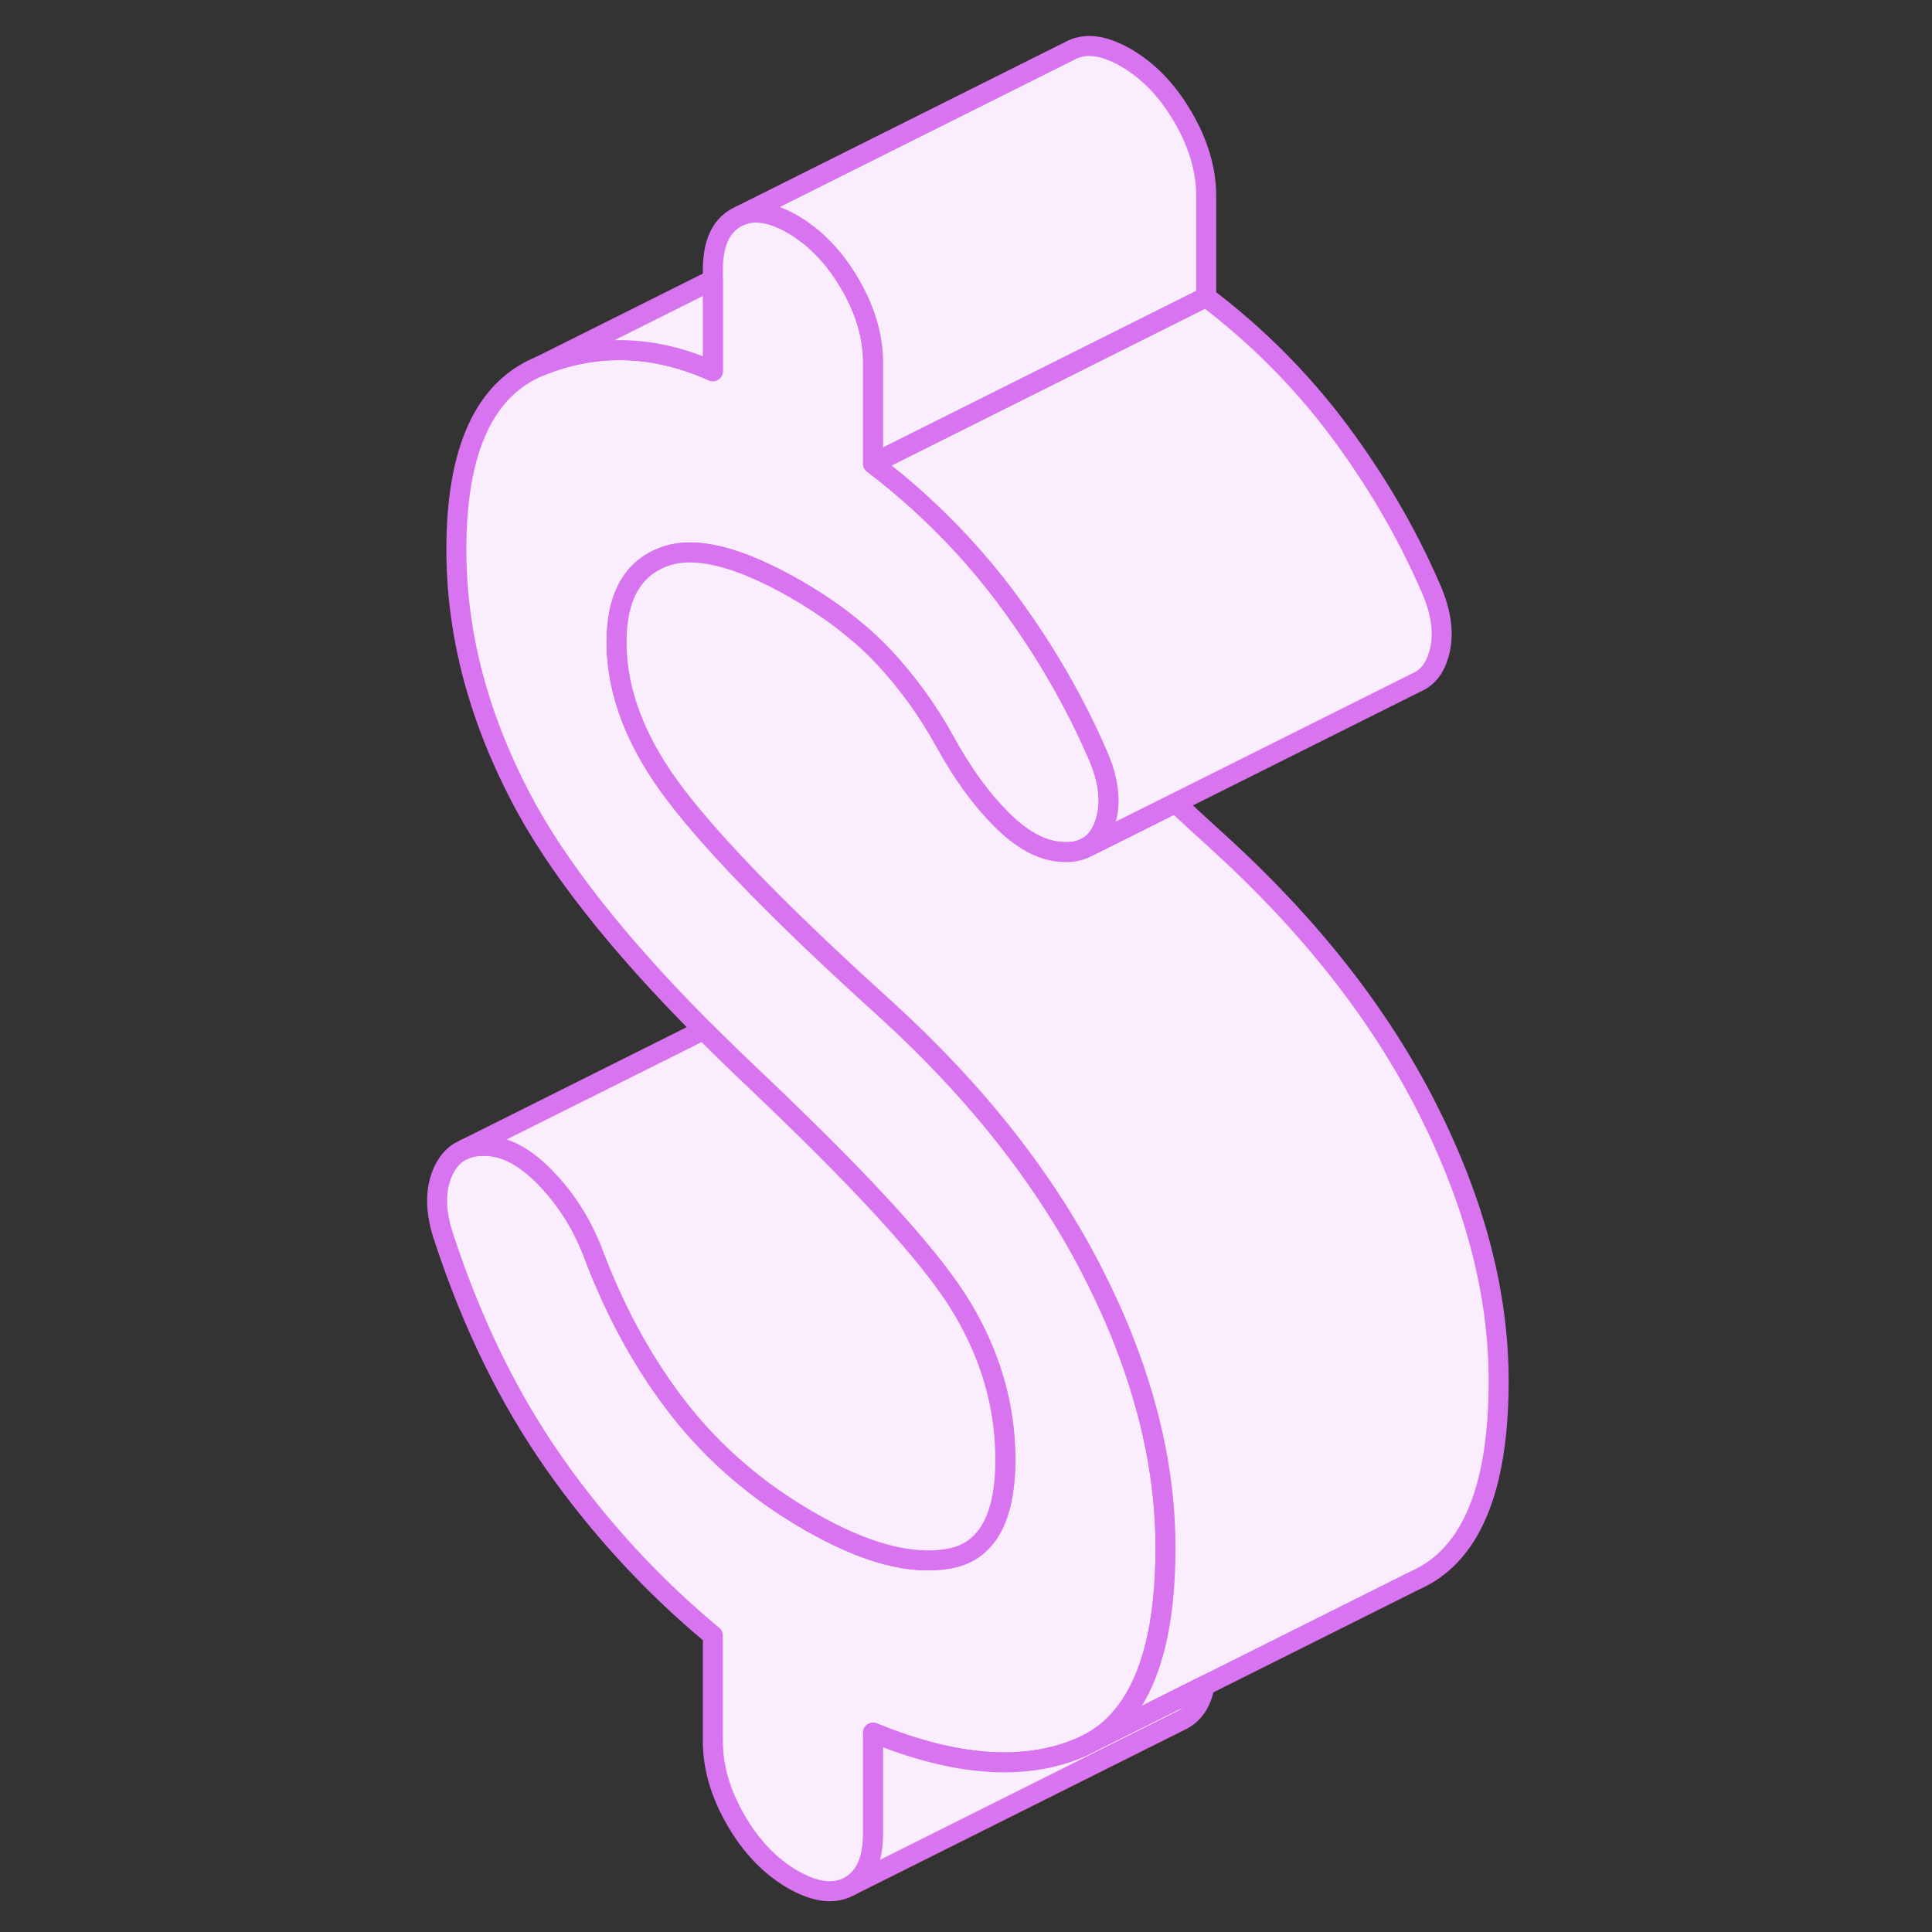 <svg width="80" height="80" viewBox="0 0 80 80" fill="none" xmlns="http://www.w3.org/2000/svg">
<rect x="0" y="0" width="80" height="80" fill="#333333" stroke="none"/>
<path d="M48.262 64.076C48.262 67.193 47.704 69.469 46.593 70.91C46.207 71.421 45.745 71.821 45.221 72.124L44.78 72.345C42.456 73.352 39.58 73.152 36.152 71.745V75.931C36.152 77.014 35.835 77.731 35.194 78.097C34.559 78.455 33.773 78.365 32.835 77.828C31.89 77.283 31.104 76.462 30.47 75.365C29.835 74.269 29.518 73.179 29.518 72.103V67.724C27.028 65.655 24.842 63.283 22.959 60.607C21.083 57.938 19.559 54.834 18.401 51.31C18.014 50.2 18 49.255 18.359 48.483C18.525 48.131 18.745 47.869 19.028 47.697L19.249 47.586C19.545 47.462 19.897 47.421 20.304 47.462C21.083 47.531 21.883 48.007 22.711 48.897C23.545 49.793 24.18 50.841 24.621 52.048C25.559 54.496 26.752 56.627 28.187 58.441C29.628 60.255 31.393 61.766 33.497 62.979C35.766 64.29 37.683 64.814 39.263 64.545C40.835 64.283 41.628 62.91 41.628 60.441C41.628 60.055 41.607 59.669 41.573 59.283C41.394 57.476 40.8 55.752 39.8 54.103C38.731 52.331 36.414 49.71 32.842 46.241C32.366 45.772 31.863 45.29 31.338 44.793C30.566 44.062 29.828 43.345 29.131 42.648C25.559 39.062 23.028 35.841 21.552 33C19.78 29.6 18.897 26.186 18.897 22.759C18.897 18.634 20.056 16.096 22.38 15.152C24.704 14.214 27.083 14.283 29.518 15.372V11.179C29.518 10.103 29.835 9.386 30.47 9.021L30.663 8.924C31.263 8.676 31.987 8.8 32.835 9.29C33.021 9.4 33.2 9.517 33.373 9.655C33.573 9.793 33.766 9.959 33.952 10.145C34.414 10.586 34.828 11.124 35.194 11.752C35.835 12.848 36.152 13.938 36.152 15.014V19.2C37.49 20.214 38.711 21.331 39.828 22.538C40.462 23.227 41.062 23.945 41.628 24.697C42.669 26.09 43.587 27.531 44.38 29.027C44.766 29.745 45.118 30.483 45.442 31.227C45.938 32.345 46.035 33.317 45.731 34.159C45.566 34.614 45.311 34.931 44.959 35.103L44.876 35.145C44.593 35.269 44.256 35.31 43.862 35.269C43.09 35.2 42.29 34.759 41.462 33.931C40.628 33.096 39.855 32.034 39.138 30.731C38.421 29.427 37.573 28.255 36.607 27.221C36.207 26.793 35.773 26.386 35.29 26C34.607 25.434 33.842 24.917 33 24.427C30.566 23.021 28.711 22.572 27.442 23.076C26.166 23.579 25.531 24.745 25.531 26.586C25.531 28.683 26.359 30.814 28.021 32.972C29.683 35.138 32.559 38.069 36.649 41.766C40.463 45.234 43.352 48.917 45.318 52.814C45.8 53.772 46.228 54.717 46.587 55.655C47.704 58.545 48.262 61.352 48.262 64.076Z" fill="#FAEDFD" stroke="#D974F1" stroke-width="0.828" stroke-linecap="round" stroke-linejoin="round"/>
<path d="M49.946 8.117V12.303L42.566 15.993L39.849 17.352L36.152 19.2V15.014C36.152 13.938 35.835 12.848 35.194 11.752C34.828 11.124 34.414 10.586 33.952 10.145C33.766 9.959 33.573 9.793 33.373 9.655C33.201 9.517 33.021 9.4 32.835 9.29C31.987 8.8 31.263 8.676 30.663 8.924L44.263 2.124C44.897 1.759 45.683 1.848 46.628 2.393C47.566 2.938 48.352 3.759 48.987 4.855C49.628 5.952 49.946 7.041 49.946 8.117Z" fill="#FAEDFD" stroke="#D974F1" stroke-width="0.828" stroke-linecap="round" stroke-linejoin="round"/>
<path d="M62.056 57.179C62.056 61.69 60.89 64.441 58.573 65.448L49.883 69.793L47.118 71.179H47.111L45.221 72.124C45.745 71.821 46.207 71.421 46.593 70.91C47.704 69.469 48.262 67.193 48.262 64.076C48.262 61.352 47.704 58.545 46.587 55.655C46.228 54.717 45.8 53.772 45.318 52.814C43.352 48.917 40.462 45.234 36.649 41.765C32.559 38.069 29.683 35.138 28.021 32.972C26.359 30.814 25.531 28.683 25.531 26.586C25.531 24.745 26.166 23.579 27.442 23.076C28.711 22.572 30.566 23.021 33 24.427C33.842 24.917 34.607 25.434 35.29 26C35.773 26.386 36.207 26.793 36.607 27.221C37.573 28.255 38.421 29.427 39.138 30.731C39.855 32.034 40.628 33.096 41.462 33.931C42.29 34.758 43.09 35.2 43.862 35.269C44.256 35.31 44.593 35.269 44.876 35.145L44.959 35.103L48.676 33.248C49.235 33.772 49.828 34.31 50.442 34.869C54.256 38.338 57.145 42.021 59.111 45.917C61.076 49.807 62.056 53.565 62.056 57.179Z" fill="#FAEDFD" stroke="#D974F1" stroke-width="0.828" stroke-linecap="round" stroke-linejoin="round"/>
<path d="M49.883 69.793C49.759 70.462 49.462 70.931 48.986 71.2L35.193 78.097C35.835 77.731 36.152 77.014 36.152 75.931V71.745C39.58 73.152 42.456 73.352 44.78 72.345L47.111 71.179H47.117L49.883 69.793Z" fill="#FAEDFD" stroke="#D974F1" stroke-width="0.828" stroke-linecap="round" stroke-linejoin="round"/>
<path d="M59.525 27.262C59.38 27.683 59.139 27.986 58.828 28.172L58.718 28.227L48.676 33.248L44.959 35.103C45.311 34.931 45.566 34.614 45.732 34.158C46.035 33.317 45.938 32.345 45.442 31.227C45.118 30.483 44.766 29.745 44.38 29.027C43.587 27.531 42.669 26.09 41.628 24.696C41.063 23.945 40.463 23.227 39.828 22.538C38.711 21.331 37.49 20.214 36.152 19.2L39.849 17.352L42.566 15.993L49.945 12.303C52.042 13.896 53.87 15.731 55.421 17.8C56.966 19.869 58.242 22.041 59.235 24.331C59.732 25.448 59.828 26.421 59.525 27.262Z" fill="#FAEDFD" stroke="#D974F1" stroke-width="0.828" stroke-linecap="round" stroke-linejoin="round"/>
<path d="M29.518 11.586V15.372C27.084 14.283 24.704 14.214 22.38 15.152L29.518 11.586Z" fill="#FAEDFD" stroke="#D974F1" stroke-width="0.828" stroke-linecap="round" stroke-linejoin="round"/>
<path d="M41.628 60.441C41.628 62.91 40.835 64.283 39.262 64.545C37.683 64.814 35.766 64.29 33.497 62.979C31.393 61.766 29.628 60.255 28.186 58.441C26.752 56.627 25.559 54.496 24.621 52.048C24.18 50.841 23.545 49.793 22.71 48.897C21.883 48.007 21.083 47.531 20.304 47.462C19.897 47.421 19.545 47.462 19.248 47.586L29.131 42.648C29.828 43.345 30.566 44.062 31.338 44.793C31.862 45.29 32.366 45.772 32.842 46.241C36.414 49.71 38.731 52.331 39.8 54.103C40.8 55.752 41.393 57.476 41.572 59.283C41.607 59.669 41.628 60.055 41.628 60.441Z" fill="#FAEDFD" stroke="#D974F1" stroke-width="0.828" stroke-linecap="round" stroke-linejoin="round"/>
</svg>
